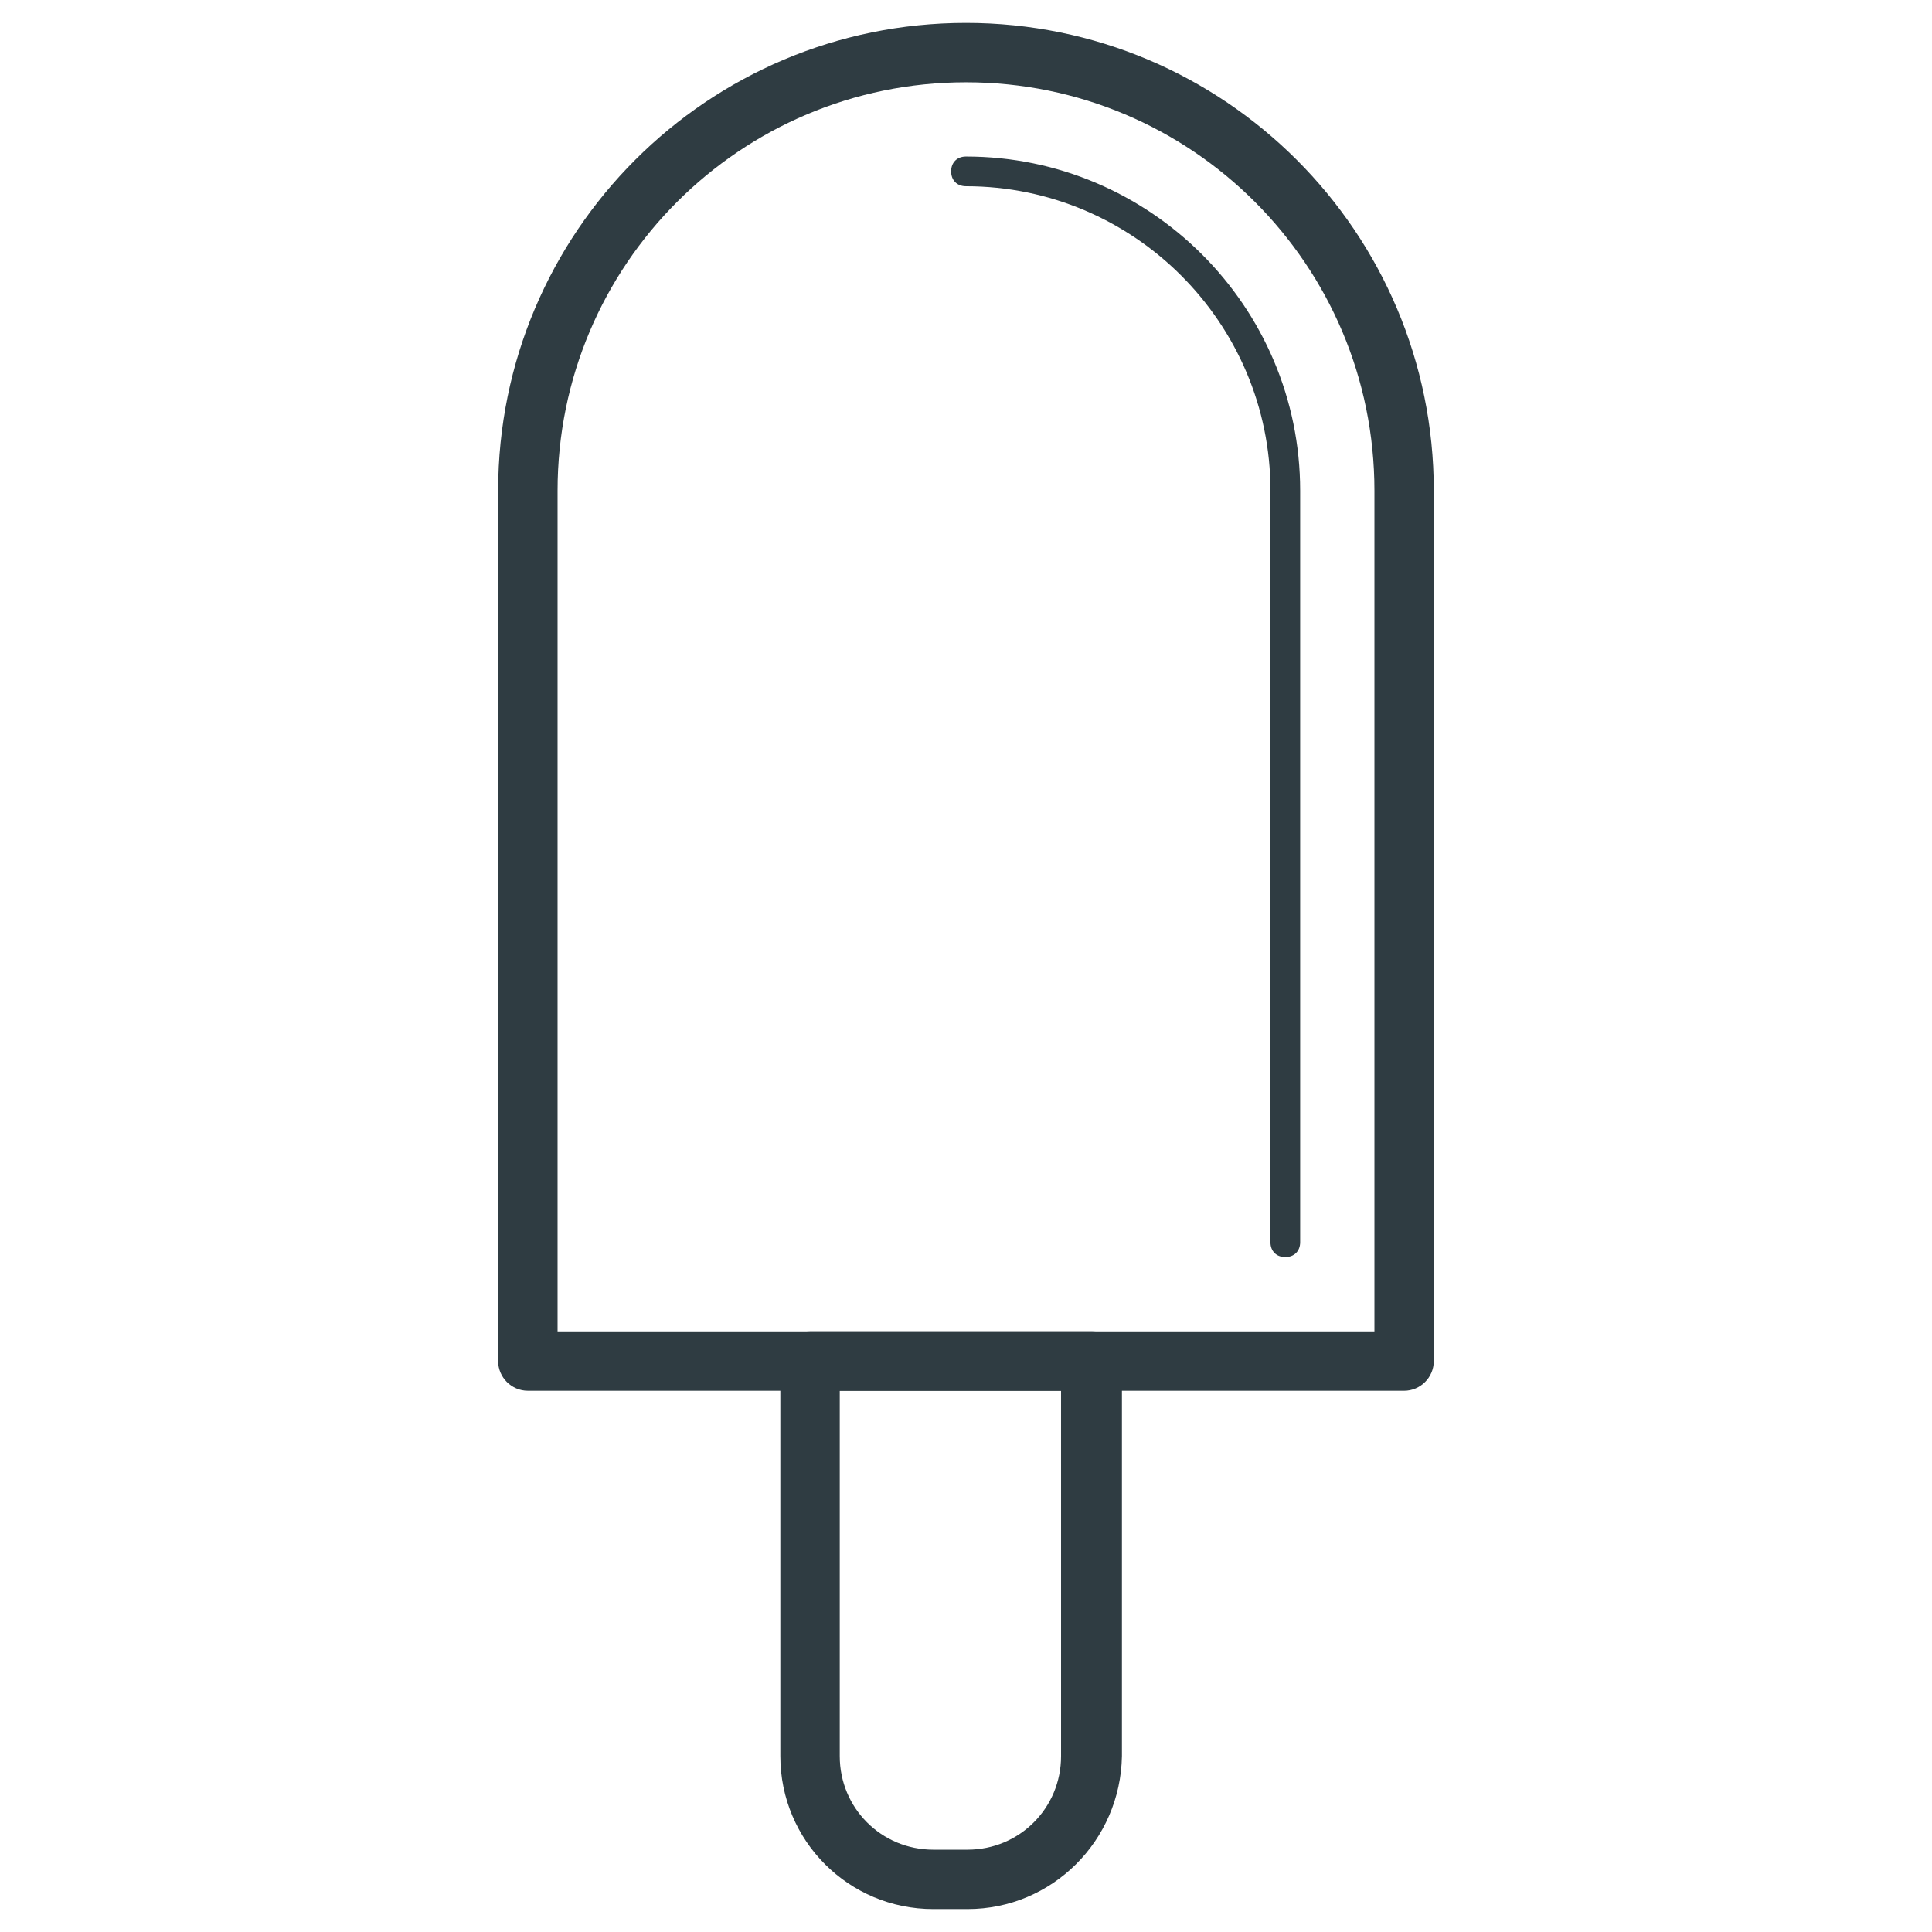 <?xml version="1.0" encoding="UTF-8"?>
<!-- Uploaded to: ICON Repo, www.iconrepo.com, Generator: ICON Repo Mixer Tools -->
<svg width="800px" height="800px" version="1.1" viewBox="144 144 512 512" xmlns="http://www.w3.org/2000/svg">
 <g fill="#2f3c42">
  <path d="m516.11 512.57h-232.23c-4.328 0-7.871-3.543-7.871-7.871l0.004-230.65c0-68.488 55.496-123.98 123.98-123.98s123.98 55.496 123.98 123.98v230.65c0 4.332-3.543 7.875-7.875 7.875zm-224.35-15.746h216.48v-222.78c0-59.828-48.414-108.24-108.24-108.24-59.828 0-108.24 48.414-108.24 108.24z"/>
  <path d="m400.39 649.93h-9.055c-22.434 0-40.539-18.105-40.539-40.539v-104.7c0-4.328 3.543-7.871 7.871-7.871h74.785c4.328 0 7.871 3.543 7.871 7.871v104.7c-0.391 22.434-18.496 40.539-40.934 40.539zm-33.848-137.36v96.824c0 13.777 11.02 24.797 24.797 24.797h9.055c13.777 0 24.797-11.02 24.797-24.797l-0.004-96.824z"/>
  <path d="m484.62 477.14c-2.363 0-3.938-1.574-3.938-3.938l0.004-199.16c0-44.477-36.211-80.688-80.688-80.688-2.363 0-3.938-1.574-3.938-3.938s1.574-3.938 3.938-3.938c48.805 0 88.559 39.754 88.559 88.559v199.16c0 2.363-1.574 3.938-3.938 3.938z"/>
 </g>
</svg>